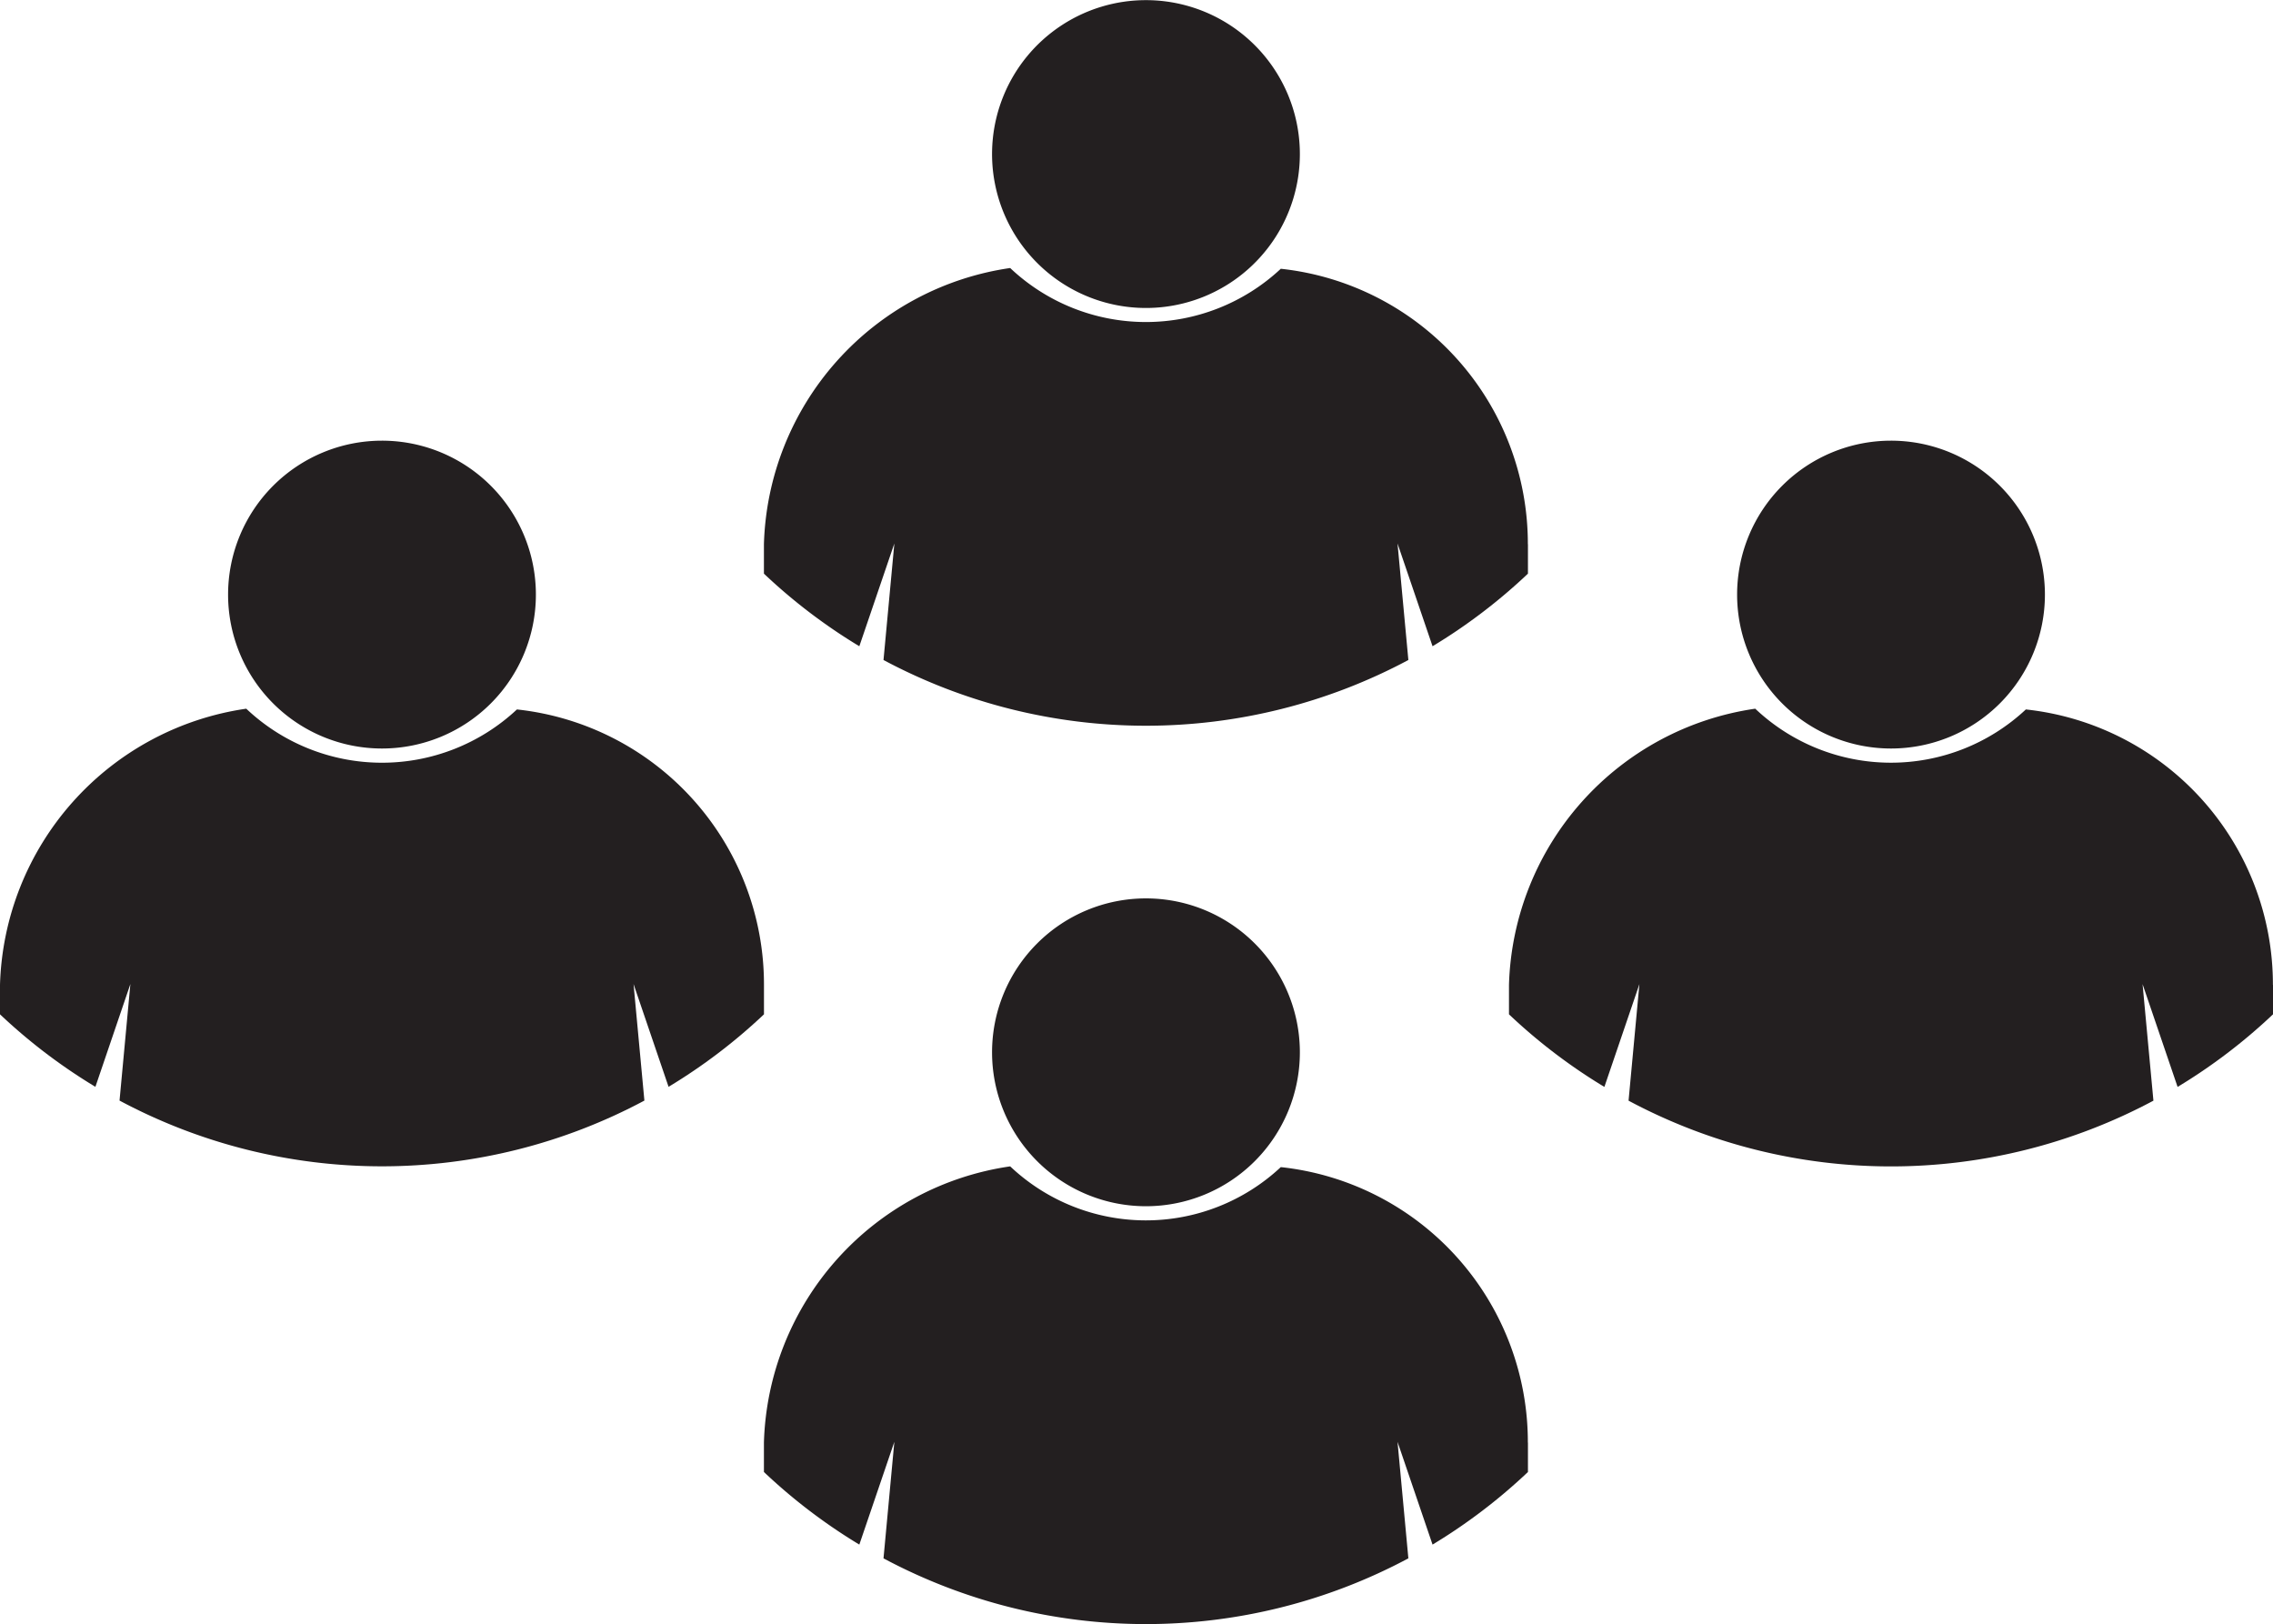 <svg xmlns="http://www.w3.org/2000/svg" xmlns:xlink="http://www.w3.org/1999/xlink" width="48.413" height="34.588" viewBox="0 0 48.413 34.588">
  <defs>
    <clipPath id="clip-path">
      <rect id="Rectangle_1673" data-name="Rectangle 1673" width="48.413" height="34.588" transform="translate(0 0)" fill="none"/>
    </clipPath>
  </defs>
  <g id="Group_1037" data-name="Group 1037" transform="translate(0 0.004)">
    <g id="Group_1036" data-name="Group 1036" transform="translate(0 -0.004)" clip-path="url(#clip-path)">
      <path id="Path_1544" data-name="Path 1544" d="M541.929,808.315v.627a11.887,11.887,0,0,1-2.032,1.546l-.746-2.189.231,2.482a11.858,11.858,0,0,1-11.179,0l.231-2.482-.746,2.189a11.877,11.877,0,0,1-2.032-1.546v-.627a6.124,6.124,0,0,1,5.245-5.882,4.207,4.207,0,0,0,5.764.016,5.891,5.891,0,0,1,5.262,5.866" transform="translate(-509.385 -777.593)" fill="#231f20"/>
      <path id="Path_1545" data-name="Path 1545" d="M689.143,621.335a3.278,3.278,0,1,1-3.278-3.278,3.278,3.278,0,0,1,3.278,3.278" transform="translate(-661.457 -598.924)" fill="#231f20"/>
      <path id="Path_1546" data-name="Path 1546" d="M541.929,190.255v.627a11.886,11.886,0,0,1-2.032,1.546l-.746-2.189.231,2.482a11.859,11.859,0,0,1-11.179,0l.231-2.482-.746,2.189a11.876,11.876,0,0,1-2.032-1.546v-.627a6.123,6.123,0,0,1,5.245-5.882,4.207,4.207,0,0,0,5.764.016,5.891,5.891,0,0,1,5.262,5.866" transform="translate(-509.385 -178.665)" fill="#231f20"/>
      <path id="Path_1547" data-name="Path 1547" d="M689.143,3.275A3.278,3.278,0,1,1,685.865,0a3.278,3.278,0,0,1,3.278,3.278" transform="translate(-661.457 0.003)" fill="#231f20"/>
      <path id="Path_1548" data-name="Path 1548" d="M1054.567,493.429v.627a11.889,11.889,0,0,1-2.032,1.546l-.746-2.189.231,2.482a11.858,11.858,0,0,1-11.179,0l.231-2.482-.746,2.189a11.886,11.886,0,0,1-2.032-1.546v-.627a6.123,6.123,0,0,1,5.245-5.882,4.207,4.207,0,0,0,5.764.016,5.891,5.891,0,0,1,5.262,5.866" transform="translate(-1006.154 -472.454)" fill="#231f20"/>
      <path id="Path_1549" data-name="Path 1549" d="M1201.782,306.448a3.278,3.278,0,1,1-3.278-3.278,3.278,3.278,0,0,1,3.278,3.278" transform="translate(-1158.227 -293.785)" fill="#231f20"/>
      <path id="Path_1550" data-name="Path 1550" d="M16.272,493.429v.627A11.888,11.888,0,0,1,14.24,495.6l-.746-2.189.231,2.482a11.858,11.858,0,0,1-11.179,0l.231-2.482L2.032,495.6A11.886,11.886,0,0,1,0,494.056v-.627a6.123,6.123,0,0,1,5.245-5.882,4.207,4.207,0,0,0,5.765.016,5.891,5.891,0,0,1,5.262,5.866" transform="translate(0 -472.454)" fill="#231f20"/>
      <path id="Path_1551" data-name="Path 1551" d="M163.486,306.448a3.278,3.278,0,1,1-3.278-3.278,3.278,3.278,0,0,1,3.278,3.278" transform="translate(-152.072 -293.785)" fill="#231f20"/>
    </g>
  </g>
</svg>
